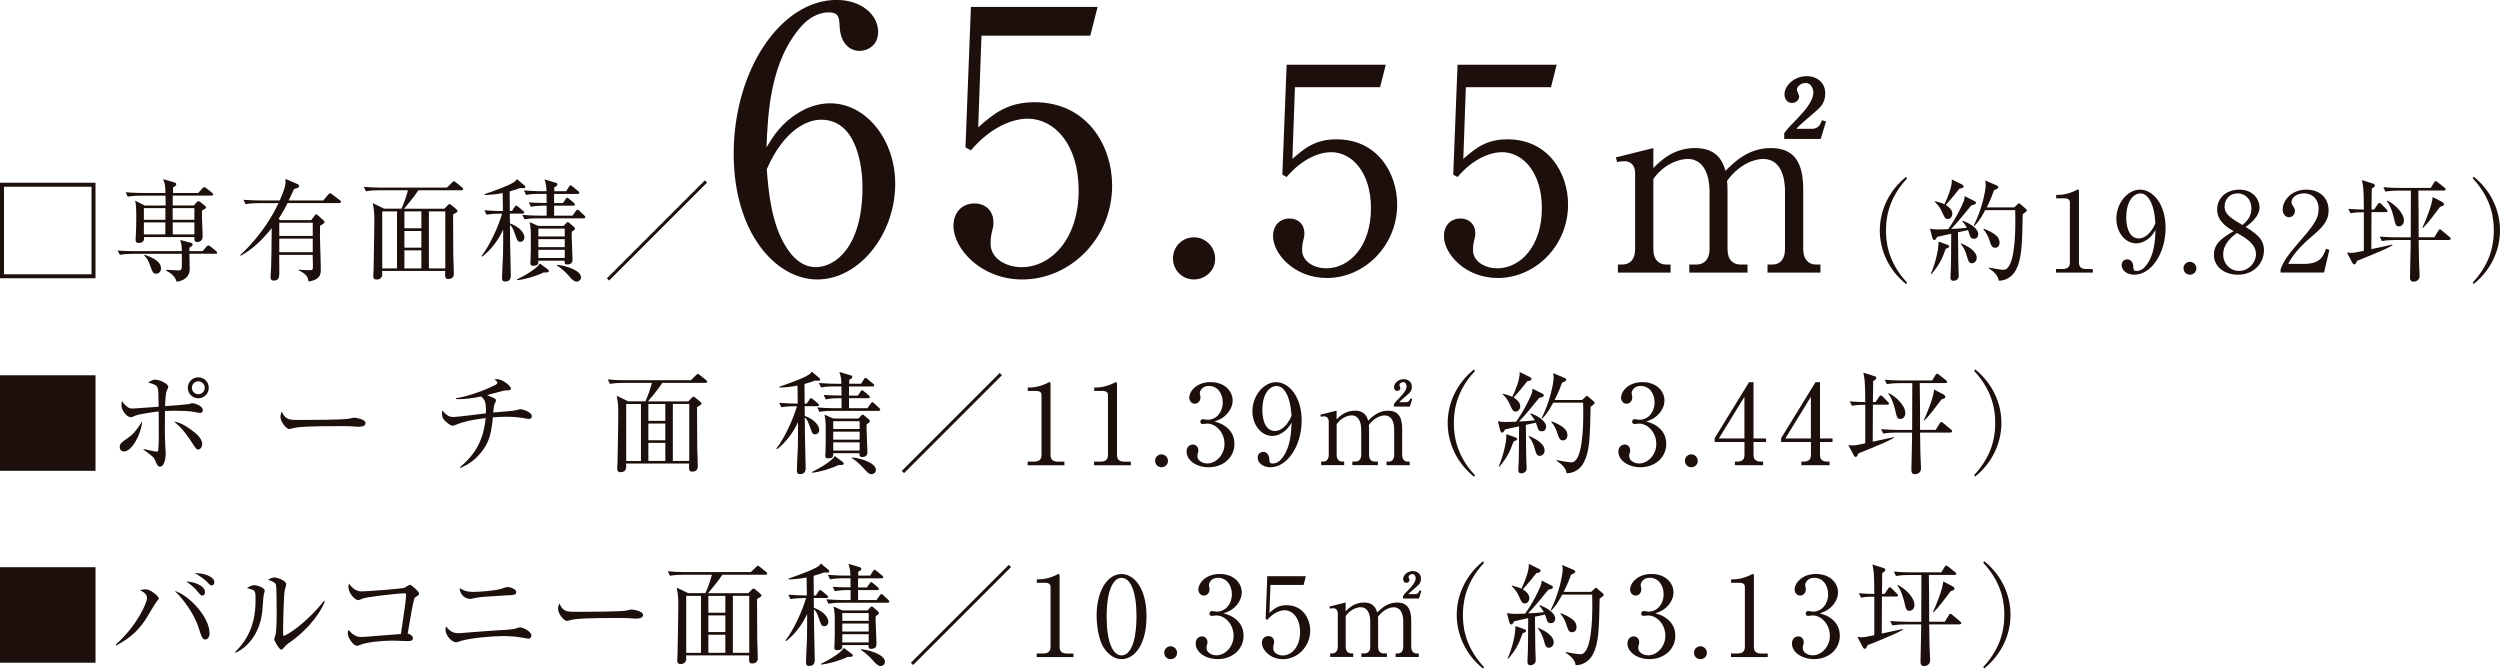 <?xml version="1.0" encoding="UTF-8"?>
<svg id="_レイヤー_2" data-name="レイヤー 2" xmlns="http://www.w3.org/2000/svg" width="394.96" height="105.62" viewBox="0 0 394.96 105.62">
  <defs>
    <style>
      .cls-1 {
        fill: #1c0f0c;
      }
    </style>
  </defs>
  <g id="_レイヤー_9" data-name="レイヤー 9">
    <g>
      <g>
        <path class="cls-1" d="M15.09,59.29v15.09H0v-15.09h15.09Z"/>
        <path class="cls-1" d="M19.6,71.32c-.1,0-.68,0-.68-.7,0-.54.23-.7,1.14-1.33.7-.49,1.31-.93,2.4-2.75-.16,2.15-1.66,4.78-2.85,4.78ZM31.71,65.24c-.26,0-1.44-.23-1.61-.25-.3-.04-1.37-.1-2.54-.1-.72,0-1.17.02-1.49.03-.04,1.61-.05,3.83.04,5.44,0,.14.07,1.28.07,1.29,0,.21-.05,2.07-.91,2.07-.33,0-.44-.23-.84-1.17-.12-.28-.42-.54-1.77-1.52l.02-.09c1.56.35,1.77.4,2.08.4.23,0,.25-.1.26-.44.07-1.17.09-1.66.05-5.9-.31.03-3.29.42-3.83.72-.35.19-.47.19-.56.19-.7,0-1.49-1.14-1.49-1.84,0-.23.03-.46.09-.72.26.42.61.82,1.05,1.07.12.07.28.12.74.12.04,0,3.47-.25,3.99-.28-.02-2.33-.04-2.59-.16-2.98-.18-.49-.75-.65-1.49-.84.26-.17.67-.46,1.12-.46.68,0,2.06.65,2.06,1.12,0,.09-.21.58-.26.68-.18.44-.23,1.84-.25,2.38.49-.02,3.47-.26,3.69-.31.1-.02.54-.16.61-.16.26,0,1.66.37,1.66,1.12,0,.1-.02.4-.35.4ZM31.34,71.02c-.31,0-.4-.14-1.24-1.44-1.24-1.87-2.06-2.54-2.59-2.96.91.1,1.79.6,2.92,1.45.4.3,1.51,1.12,1.51,2.08,0,.54-.35.86-.6.86ZM31.33,62.92c-.93,0-1.66-.73-1.66-1.65s.74-1.66,1.66-1.66,1.65.73,1.65,1.66-.74,1.65-1.65,1.65ZM31.33,60.24c-.56,0-1.02.46-1.02,1.02s.46,1.02,1.02,1.02,1.02-.46,1.02-1.02-.46-1.02-1.02-1.02Z"/>
        <path class="cls-1" d="M56.67,67.43c-.16,0-.58-.04-.61-.04-.63-.05-.81-.07-1.98-.07-5.34,0-6.91.1-7.7.31-.05.02-.61.16-.67.16-.45,0-1.4-1.12-1.4-1.93,0-.1.02-.44.21-.84.6,1.33,1.14,1.33,2.96,1.33,1.21,0,6.9-.02,7.7-.21.1-.02.61-.16.72-.16s1.85.19,1.85.88c0,.54-.88.56-1.08.56Z"/>
        <path class="cls-1" d="M83.62,66.19c-.14,0-.31-.04-.42-.05-1.07-.21-2.14-.3-3.19-.3-.58,0-1.28.04-2.14.09-.25,2.45-.52,3.99-2.01,5.72-.91,1.07-1.82,1.7-3.12,2.28l-.09-.09c2.08-1.8,3.69-3.82,4.08-7.79-2.89.35-3.89.74-4.62,1.02-.12.05-.46.19-.58.19-.42,0-1.07-.6-1.33-.89-.23-.26-.37-.46-.37-1.12,0-.16.02-.26.04-.42.63.75,1.08,1.05,1.75,1.05.54,0,4.29-.47,5.15-.58.04-1.94-.23-2.19-.75-2.66-1,.19-2.45.49-3.97.4v-.14c1.28-.16,3.9-.93,6.18-2.07.23-.12.35-.23.35-.39,0-.17-.23-.33-.46-.49.19-.05.28-.05.39-.05.89,0,2.21,1.09,2.21,1.47,0,.25-.19.3-.51.3-.33,0-.44,0-.72.07-.4.1-2.19.6-2.56.68.3.12,1.19.47,1.33.61.09.07.1.14.1.25s-.18.47-.23.56c-.1.23-.1.3-.21,1.33.49-.03,2.59-.21,3.03-.26.25-.04.46-.07.65-.12.39-.1.46-.14.58-.14.47,0,1.84.47,1.84,1.08,0,.18-.1.46-.4.46Z"/>
        <path class="cls-1" d="M101.96,63.41c.4-.84.86-2.21,1.03-2.92h-4.57c-.47,0-1.29.02-2.06.16l-.35-.7c.89.07,1.79.12,2.7.12h10.43l.77-.75c.14-.14.28-.26.33-.26.09,0,.16.05.33.19l.98.79c.07.05.17.16.17.26,0,.17-.17.19-.28.19h-6.81c-.49.81-1.8,2.4-2.26,2.92h6.37l.49-.51c.17-.18.23-.23.33-.23.09,0,.23.1.31.17l.81.68c.1.09.14.17.14.23,0,.16-.07.21-.7.56,0,1.98.02,4.48.03,6.46.02.82.09,2.12.09,2.92,0,.75-.63.82-.88.82-.52,0-.52-.28-.49-1.28h-9.96c0,.07.02.47.02.56,0,.63-.56.81-.86.81-.56,0-.56-.39-.56-.54,0-.07.05-.93.05-1.07.03-1.91.12-5.93.12-7.6,0-1.26-.04-1.8-.25-2.87l1.8.88h2.7ZM98.93,63.83v9h2.33v-9h-2.33ZM105.11,66.49v-2.66h-2.68v2.66h2.68ZM105.11,69.55v-2.64h-2.68v2.64h2.68ZM105.11,72.82v-2.85h-2.68v2.85h2.68ZM108.89,72.82v-9h-2.59v9h2.59Z"/>
        <path class="cls-1" d="M122.64,70.88c1.33-1.68,2.73-4.8,3.26-6.7h-.4c-.16,0-1.24,0-2.06.16l-.33-.7c1,.09,2.01.12,2.92.12,0-.84-.04-2.08-.04-2.84-1.03.21-1.93.28-2.85.31v-.14c.35-.12,3.82-1.28,4.73-1.96.23-.17.3-.3.37-.42l1.21,1.02c.07.05.12.14.12.25,0,.17-.17.17-.33.17,0,0-.21,0-.51-.02-.37.14-.77.3-1.63.53,0,.8.02,2.42.02,3.1h.33l.42-.63c.07-.1.16-.23.26-.23s.25.12.33.19l.75.63c.09.07.18.16.18.28,0,.17-.18.17-.26.17h-2.01c0,.33.02,1.12.02,1.54,1.71.61,2.29,1.66,2.29,2.21,0,.37-.26.7-.65.7-.42,0-.47-.17-.82-1.15-.23-.67-.4-1.17-.82-1.52.03,3.05.03,3.4.07,4.73.04,1.19.07,2.57.07,3.2,0,.31,0,1.02-.88,1.02-.46,0-.51-.26-.51-.6,0-.58.14-3.15.16-3.68.04-1.72.02-2.4.02-3.92-.77,1.66-1.87,3.15-3.31,4.27l-.1-.09ZM128.26,74.57c1.23-.59,3.2-1.75,3.62-2.52l1.26.93c.1.07.16.16.16.26,0,.25-.4.23-.84.23-1.12.58-3.17,1.14-4.17,1.21l-.03-.1ZM136.03,60.64l.44-.7c.09-.14.18-.25.26-.25s.23.12.33.21l.86.7c.09.07.18.16.18.28,0,.16-.14.18-.26.18h-3.71v1.44h1.4l.42-.63c.07-.1.14-.21.26-.21.09,0,.21.1.31.19l.72.61c.1.09.18.18.18.28,0,.16-.16.17-.26.17h-3.03v1.58h2.91l.51-.72c.09-.14.19-.23.28-.23.1,0,.21.1.31.21l.75.7c.09.09.17.17.17.28,0,.18-.14.18-.26.18h-7.28c-.3,0-1.23,0-2.06.16l-.35-.7c.89.07,1.8.12,2.7.12h1.14v-1.58h-.42c-.23,0-1.21,0-2.07.18l-.33-.7c.52.04,1.29.1,2.82.1,0-.68-.02-1.1-.02-1.44h-1.16c-.31,0-1.23,0-2.06.16l-.35-.7c1.28.1,2.4.12,2.7.12h.86c-.02-.79-.04-.98-.31-1.87l1.79.54c.09.02.25.07.25.26,0,.23-.4.42-.49.46v.61h1.91ZM135.63,66.12l.4-.44c.07-.07.18-.18.25-.18.09,0,.21.1.28.16l.68.58c.1.09.19.19.19.31,0,.17-.21.31-.51.46-.02.17-.02.3-.02.65,0,.6.14,3.2.14,3.73,0,.25-.04.81-.81.81-.46,0-.46-.23-.44-.6h-4.17c.04.4.05.81-.79.81-.3,0-.46-.09-.46-.4,0-.03.02-.17.04-.42.04-.65.04-2.54.04-3.31,0-1.54,0-1.7-.19-2.77l1.38.61h3.97ZM131.64,66.54v1.24h4.17v-1.24h-4.17ZM131.64,68.2v1.26h4.17v-1.26h-4.17ZM131.64,69.88v1.3h4.17v-1.3h-4.17ZM134.58,72.26c1.58.14,3.8.93,3.8,1.98,0,.42-.38.68-.7.68-.4,0-.8-.44-1.1-.77-.1-.14-1.07-1.24-2-1.77v-.12Z"/>
        <path class="cls-1" d="M142.82,74.75l-.35-.35,15.47-15.47.35.35-15.47,15.47Z"/>
        <path class="cls-1" d="M162.35,72.93h.96c.91,0,1.23-.35,1.23-1.07v-9.47c0-.54-.51-.63-.84-.63h-1.33v-.54h.31c1.35,0,2.64-.61,2.85-.74.12-.07.18-.1.25-.1.16,0,.19.1.19.25v11.24c0,.75.37,1.07,1.23,1.07h.96v.56h-5.81v-.56Z"/>
        <path class="cls-1" d="M172.85,72.93h.96c.91,0,1.23-.35,1.23-1.07v-9.47c0-.54-.51-.63-.84-.63h-1.33v-.54h.31c1.35,0,2.64-.61,2.85-.74.12-.07.18-.1.25-.1.16,0,.19.1.19.25v11.24c0,.75.37,1.07,1.23,1.07h.96v.56h-5.81v-.56Z"/>
        <path class="cls-1" d="M184.52,72.8c.02.58-.47,1.02-1.02,1.02-.58,0-1.01-.46-1.01-1.02s.44-1.02,1.01-1.02c.54,0,1.02.46,1.02,1.02Z"/>
        <path class="cls-1" d="M193.83,67.54c.81.68,1.19,1.56,1.19,2.59,0,2.15-1.77,3.69-4.08,3.69-1.89,0-3.48-1.07-3.48-2.47,0-.77.51-1.12,1-1.12.59,0,.86.51.86.88,0,.26-.05.42-.1.56-.04.1-.05.23-.05.4,0,.67.75,1.15,1.57,1.15,1.35,0,2.71-1.33,2.71-3.1s-1.33-3.2-2.73-3.2c-.1,0-.6.07-.7.07-.26,0-.39-.16-.39-.37,0-.23.18-.4.4-.4.1,0,.63.1.75.1,1.47,0,2.4-1.31,2.4-2.73s-.82-2.62-2.21-2.62c-.93,0-1.42.67-1.42,1.17,0,.09.04.18.05.26.04.12.05.3.05.42,0,.54-.4.96-.89.96-.58,0-.88-.51-.88-.96,0-.96,1.12-2.45,3.36-2.45s3.5,1.4,3.5,2.94c0,.61-.23,1.21-.65,1.79-.72.94-1.5,1.24-2.22,1.49.81.24,1.33.42,1.94.94Z"/>
        <path class="cls-1" d="M202.51,68.41c-.37.23-.91.46-1.52.46-1.73,0-3.13-1.75-3.13-3.89,0-2.42,1.73-4.6,3.75-4.6s4.03,2.28,4.03,6.04c0,4.04-2.27,7.4-4.95,7.4-1.17,0-2-.7-2-1.52,0-.63.49-.91.89-.91.35,0,.93.23.96,1.21.02.39.05.63.52.63s.95-.23,1.28-.61c1.56-1.72,1.65-4.31,1.71-5.86-.33.54-.7,1.14-1.54,1.66ZM203.09,61.92c-.3-.47-.75-.94-1.42-.94-.93,0-2.24.98-2.24,3.85,0,.81.19,3.26,2,3.26.67,0,1.79-.49,2.61-2.38-.07-.96-.21-2.64-.94-3.78Z"/>
        <path class="cls-1" d="M211.16,64.88v1.38c.47-.47,1.36-1.38,2.89-1.38,1.63,0,1.94,1.07,2.1,1.58.58-.58,1.56-1.58,3.13-1.58s2.24.93,2.24,2.87v4.13c0,.67.35,1.05.88,1.05h.31v.56h-3.66v-.56h.33c.61,0,.88-.47.88-1.05v-4.03c0-.49-.07-2.22-1.52-2.22-.49,0-1.59.28-2.49,1.52.02.14.04.28.04.59v4.13c0,.74.4,1.05.88,1.05h.51v.56h-4.03v-.56h.51c.49,0,.89-.33.89-1.05v-4.03c0-.37-.05-2.22-1.52-2.22-.42,0-1.54.23-2.36,1.38v4.87c0,.74.4,1.05.88,1.05h.31v.56h-3.64v-.56h.32c.52,0,.88-.37.88-1.05v-5.27c0-.54-.31-.82-.72-.82-.21,0-.38.02-.52.07l-.09-.33,2.59-.65ZM220.2,63.84c.26-.35.4-.49,1.02-1.12.37-.4,1-1.08,1-1.7,0-.23-.14-.65-.54-.65-.32,0-.6.25-.6.47,0,.07.16.38.16.46,0,.21-.19.46-.49.46-.35,0-.52-.3-.52-.6,0-.6.67-1.26,1.54-1.26.72,0,1.28.46,1.28,1.19,0,.65-.33.94-.54,1.14-.19.19-1.28,1.07-1.45,1.31h1.09c.45,0,.59-.35.68-.6l.28.09-.37,1.21h-2.52v-.4Z"/>
        <path class="cls-1" d="M232.86,75.31c-2.73-2.19-4.15-5.34-4.15-8.47s1.42-6.28,4.15-8.47l.16.25c-3.26,3.45-3.33,6.95-3.33,8.23s.07,4.78,3.33,8.23l-.16.25Z"/>
        <path class="cls-1" d="M243.67,62.18c.14.07.23.17.23.31,0,.16-.19.26-.73.37-.23.28-.72.86-1.47,1.79-.67.81-1.24,1.45-1.72,1.94.09,0,1.56-.07,2.49-.19-.07-.12-.28-.52-.72-1l.09-.1c1.37.52,2.42,1.31,2.42,2.12,0,.33-.19.72-.67.72-.42,0-.6-.21-.75-.81-.02-.05-.09-.3-.19-.56l-1.59.35c0,.75.05,4.34.05,4.67.02.35.07,1.93.07,2.24,0,.46-.4.75-.84.75-.37,0-.47-.23-.47-.52,0-.28.07-1.44.07-1.68.02-.56.04-2.28.05-5.23-1.1.25-1.98.44-2.21.49-.1.18-.28.51-.44.51-.18,0-.28-.21-.32-.31l-.38-1.49c.3.07.81.12,1.24.12.54,0,1.35-.02,1.63-.04,1.19-1.61,2.26-3.83,2.5-4.53.07-.18.1-.49.1-.7l1.56.79ZM236.76,73.7c.75-1.7,1.26-3.92,1.23-5.11l1.44.52c.12.05.25.16.25.25,0,.12-.1.21-.56.38-.56,1.63-1.07,2.61-2.26,4.01l-.09-.05ZM237.42,62.2c.49.12,1.07.28,1.5.49.49-.98,1.26-2.89,1.16-3.92l1.66.82c.14.07.21.17.21.26,0,.26-.26.31-.67.38-.82,1.05-.94,1.21-2.14,2.57.51.31,1.03.79,1.03,1.38,0,.4-.26.84-.72.84-.4,0-.51-.21-.89-1.07-.4-.91-.8-1.29-1.17-1.66l.02-.1ZM241.55,68.87c.72.31,2.47,1.1,2.47,2.29,0,.56-.4.86-.77.86-.47,0-.56-.35-.79-1.16-.25-.91-.58-1.42-.96-1.92l.05-.07ZM249.92,63.21l.53-.49c.09-.09.19-.19.24-.19.07,0,.19.1.25.16l.84.72c.09.07.16.17.16.26,0,.12-.33.37-.65.59-.1,4.85-.14,7.02-1.07,8.8-.65,1.24-1.75,1.7-2.71,1.71-.14-.82-.68-1.36-1.59-1.98l.02-.1c.81.16,1.87.35,2.33.35,1.77,0,1.86-5.78,1.86-7.58,0-.3-.02-1.54-.02-1.84h-4.73c-.86,1.63-1.45,2.22-1.72,2.5l-.1-.07c1.3-2.57,1.89-5.53,1.89-6.44,0-.18-.05-.51-.09-.67l1.89.8c.09.04.19.12.19.25,0,.18-.26.3-.68.49-.19.56-.51,1.44-1.16,2.71h4.32ZM245.14,66.56c1.66.68,2.49,1.24,2.49,2.19,0,.42-.21.82-.7.82-.46,0-.6-.19-.98-1.4-.14-.46-.47-1.05-.88-1.51l.07-.1Z"/>
        <path class="cls-1" d="M262.05,67.54c.81.68,1.19,1.56,1.19,2.59,0,2.15-1.77,3.69-4.08,3.69-1.89,0-3.48-1.07-3.48-2.47,0-.77.51-1.12,1-1.12.59,0,.86.51.86.88,0,.26-.05.42-.1.56-.04.1-.05.23-.05.4,0,.67.75,1.15,1.57,1.15,1.35,0,2.71-1.33,2.71-3.1s-1.33-3.2-2.73-3.2c-.1,0-.6.07-.7.07-.26,0-.39-.16-.39-.37,0-.23.18-.4.4-.4.1,0,.63.1.75.1,1.47,0,2.4-1.31,2.4-2.73s-.82-2.62-2.21-2.62c-.93,0-1.42.67-1.42,1.17,0,.09.04.18.05.26.04.12.05.3.05.42,0,.54-.4.96-.89.96-.58,0-.88-.51-.88-.96,0-.96,1.12-2.45,3.36-2.45s3.5,1.4,3.5,2.94c0,.61-.23,1.21-.65,1.79-.72.94-1.5,1.24-2.22,1.49.81.24,1.33.42,1.94.94Z"/>
        <path class="cls-1" d="M268.22,72.8c.02.58-.47,1.02-1.02,1.02-.58,0-1.01-.46-1.01-1.02s.44-1.02,1.01-1.02c.54,0,1.02.46,1.02,1.02Z"/>
        <path class="cls-1" d="M276.31,60.38h.72v8.89h1.98v.56h-1.98v2.03c0,.77.39,1.07,1.23,1.07h.28v.56h-4.45v-.56h.28c.82,0,1.23-.28,1.23-1.07v-2.03h-4.71v-.61l5.43-8.84ZM275.59,62.69l-4.04,6.58h4.04v-6.58Z"/>
        <path class="cls-1" d="M286.81,60.38h.72v8.89h1.98v.56h-1.98v2.03c0,.77.39,1.07,1.23,1.07h.28v.56h-4.45v-.56h.28c.82,0,1.23-.28,1.23-1.07v-2.03h-4.71v-.61l5.43-8.84ZM286.09,62.69l-4.04,6.58h4.04v-6.58Z"/>
        <path class="cls-1" d="M296.19,70.58c-1.37.54-2.01.81-2.59,1.05-.1.26-.21.56-.44.56-.09,0-.21-.09-.3-.26l-.86-1.63c.23.04.35.07.63.07.49,0,.91-.09,2.05-.33v-6.09c-.47,0-1.31,0-2.1.16l-.35-.7c.86.07,1.42.1,2.45.12,0-3.45-.14-3.97-.31-4.66l1.68.53c.23.07.37.14.37.31s-.04.21-.49.52c-.02.53-.04,2.82-.04,3.29h.42l.56-.84c.09-.12.17-.21.26-.21.1,0,.21.09.31.19l.81.82c.09.1.18.18.18.26,0,.16-.14.19-.26.19h-2.28c0,.21-.02,5.51-.03,5.85.52-.12,2.85-.61,3.33-.72v.12c-.95.56-2.54,1.21-2.99,1.38ZM308.12,68.34h-4.78c.02,2.17.04,2.42.05,3.22.02.35.1,2.07.1,2.45,0,.75-.7.91-.94.91-.58,0-.58-.46-.58-.68,0-.16.09-3.66.09-4.34,0-.23.02-1.31.02-1.56h-2.5c-.45,0-1.29.02-2.05.16l-.35-.7c.89.07,1.79.12,2.7.12h2.21c.02-3.75.02-3.96.02-7.39h-1.96c-.46,0-1.29.02-2.06.16l-.33-.7c.89.09,1.79.12,2.68.12h4.81l.52-.84c.09-.16.18-.23.25-.23.1,0,.18.05.33.17l1.08.86c.09.07.18.14.18.26,0,.18-.18.19-.26.19h-4.06c.05,2.05.04,5.34.05,7.39h2.47l.63-1.02c.05-.09.14-.23.25-.23s.19.07.33.19l1.21,1.02c.07.05.18.14.18.26,0,.17-.18.19-.26.19ZM300.23,66.19c-.49,0-.56-.26-.84-1.47-.05-.23-.44-1.79-1.08-2.52l.09-.09c1.05.51,2.61,1.89,2.61,3.15,0,.7-.49.93-.77.93ZM306.72,63.11c-.86,1.15-1.91,2.54-2.7,3.33l-.09-.04c.58-1.28,1.52-3.57,1.63-4.85l1.54.8c.12.07.23.23.23.35,0,.19-.05.21-.61.4Z"/>
        <path class="cls-1" d="M312.04,75.31l-.16-.25c3.26-3.45,3.33-6.95,3.33-8.23s-.07-4.78-3.33-8.23l.16-.25c2.73,2.19,4.15,5.34,4.15,8.47s-1.42,6.28-4.15,8.47Z"/>
        <path class="cls-1" d="M15.09,89.61v15.09H0v-15.09h15.09Z"/>
        <path class="cls-1" d="M24.73,95.07c-.3.37-1.31,2.15-1.54,2.5-1.05,1.66-2.31,3.1-4.85,4.41l-.04-.16c3.29-2.91,4.92-6.55,4.92-7.3,0-.44-.16-.84-1.1-1.26.19-.07.54-.16.89-.16.82,0,2.08,1.14,2.08,1.44,0,.09-.19.33-.37.52ZM32.46,101.03c-.51,0-.61-.39-1.07-1.82-.72-2.33-2.62-4.76-3.78-5.86,2.22.67,5.5,4.11,5.5,6.72,0,.47-.26.96-.65.96ZM31.99,94.09c-.25,0-.31-.09-.93-.81-.07-.09-.72-.86-1.65-1.4,1.1-.02,2.98.6,2.98,1.68,0,.35-.21.53-.4.53ZM33.44,92.49c-.21,0-.26-.05-.73-.56-.16-.17-.95-.88-1.94-1.37,1.12-.07,3.1.42,3.1,1.44,0,.33-.23.49-.42.49Z"/>
        <path class="cls-1" d="M41.63,94.17c-.03.4-.17,2.21-.21,2.57-.46,3.76-2.71,5.76-4.2,6.37l-.09-.1c3.24-3.05,3.24-6.83,3.24-8.3s-.02-1.45-1.35-1.8c.28-.19.67-.46,1.15-.46.46,0,1.65.39,1.65.88,0,.14-.18.72-.19.84ZM45.89,101.4c-.59.42-.65.49-1.1.98-.09.09-.25.26-.35.26-.33,0-1.12-1.44-1.12-1.66,0-.12.21-.65.23-.77.16-.73.16-3.01.16-3.48,0-.65-.02-3.89-.1-4.31-.07-.32-.42-.54-1.26-.82.23-.14.58-.37.98-.37.53,0,1.89.53,1.89,1.05,0,.16-.21.86-.24,1-.18.89-.26,5.79-.26,6.86,0,.07,0,.3.12.3.42,0,3.59-2.01,6.34-5.51l.14.1c-1.19,2.87-3.71,5.16-5.41,6.37Z"/>
        <path class="cls-1" d="M65.78,94.24c-.25.18-.31.26-.39.56-.28,1.14-.42,2.01-.98,5.29.33.07.82.33.82.72,0,.47-.46.47-.95.47-.33,0-1.79-.07-2.08-.07-2.22,0-4.13.28-4.88.52-.16.05-.79.3-.93.3-.54,0-1.45-1.26-1.45-1.94,0-.26.07-.42.12-.58.21.25.93,1.12,1.87,1.12.59,0,1.33-.07,6.41-.47.54-3.62.82-5.53.82-6.21,0-.16-.07-.21-.25-.21-1.29,0-6.11.61-6.51.79-.12.05-.68.28-.79.28-.58,0-1.56-1.15-1.56-2.03,0-.28.03-.44.09-.59.46.68,1.1,1.24,2,1.24.82,0,6.3-.4,6.77-.58.14-.07.74-.47.86-.47.19,0,1.44,1.05,1.44,1.4,0,.19-.09.24-.44.47Z"/>
        <path class="cls-1" d="M83.51,100.91s-.91-.16-1.37-.23c-.58-.1-1.59-.19-2.64-.19-1.61,0-5.16.3-6.55.73-.72.23-.79.25-.95.25-.45,0-1.61-.86-1.61-2.05,0-.19.04-.3.07-.46.63.77,1.09,1.08,2.07,1.08.1,0,4.85-.4,5.76-.44,1.07-.05,2.61-.12,3.15-.3.58-.17.63-.19.74-.19.37,0,1.77.61,1.77,1.29,0,.26-.16.49-.44.49ZM80.36,94.03c-.39.04-1.75.12-2.7.18-1.02.05-2.01.1-3.13.37-.12.04-.21.04-.31.04-.44,0-1.52-.39-1.61-1.72.31.21.93.61,2.15.61.58,0,3.1-.12,4.36-.47.16-.04.88-.31,1.03-.31.33,0,1.4.26,1.4.81,0,.42-.31.46-1.19.51Z"/>
        <path class="cls-1" d="M100.52,97.74c-.16,0-.58-.04-.61-.04-.63-.05-.81-.07-1.98-.07-5.34,0-6.91.1-7.7.31-.05.02-.61.16-.67.16-.45,0-1.4-1.12-1.4-1.93,0-.1.02-.44.21-.84.6,1.33,1.14,1.33,2.96,1.33,1.21,0,6.9-.02,7.7-.21.1-.02.61-.16.72-.16s1.85.19,1.85.88c0,.54-.88.56-1.08.56Z"/>
        <path class="cls-1" d="M111.44,93.72c.4-.84.86-2.21,1.03-2.92h-4.57c-.47,0-1.29.02-2.06.16l-.35-.7c.89.07,1.79.12,2.7.12h10.43l.77-.75c.14-.14.28-.26.33-.26.09,0,.16.05.33.19l.98.79c.07.05.17.16.17.26,0,.17-.17.19-.28.19h-6.81c-.49.81-1.8,2.4-2.26,2.92h6.37l.49-.51c.17-.18.23-.23.33-.23.09,0,.23.1.31.17l.81.68c.1.09.14.17.14.23,0,.16-.07.21-.7.56,0,1.98.02,4.48.03,6.46.02.82.09,2.12.09,2.92,0,.75-.63.82-.88.82-.52,0-.52-.28-.49-1.28h-9.96c0,.07.02.47.02.56,0,.63-.56.81-.86.81-.56,0-.56-.39-.56-.54,0-.07.05-.93.05-1.07.03-1.91.12-5.93.12-7.6,0-1.26-.04-1.8-.25-2.87l1.8.88h2.7ZM108.41,94.14v9h2.33v-9h-2.33ZM114.59,96.8v-2.66h-2.68v2.66h2.68ZM114.59,99.86v-2.64h-2.68v2.64h2.68ZM114.59,103.13v-2.85h-2.68v2.85h2.68ZM118.37,103.13v-9h-2.59v9h2.59Z"/>
        <path class="cls-1" d="M124.08,101.19c1.33-1.68,2.73-4.8,3.26-6.7h-.4c-.16,0-1.24,0-2.06.16l-.33-.7c1,.09,2.01.12,2.92.12,0-.84-.04-2.08-.04-2.84-1.03.21-1.93.28-2.85.31v-.14c.35-.12,3.82-1.28,4.73-1.96.23-.17.3-.3.37-.42l1.21,1.02c.07.05.12.14.12.25,0,.17-.17.17-.33.17,0,0-.21,0-.51-.02-.37.14-.77.3-1.63.53,0,.8.02,2.42.02,3.1h.33l.42-.63c.07-.1.16-.23.26-.23s.25.12.33.19l.75.63c.09.07.18.16.18.28,0,.17-.18.17-.26.17h-2.01c0,.33.02,1.12.02,1.54,1.71.61,2.29,1.66,2.29,2.21,0,.37-.26.7-.65.7-.42,0-.47-.17-.82-1.15-.23-.67-.4-1.17-.82-1.52.03,3.05.03,3.4.07,4.73.04,1.19.07,2.57.07,3.2,0,.31,0,1.02-.88,1.02-.46,0-.51-.26-.51-.6,0-.58.14-3.15.16-3.68.04-1.72.02-2.4.02-3.92-.77,1.66-1.87,3.15-3.31,4.27l-.1-.09ZM129.69,104.88c1.23-.59,3.2-1.75,3.62-2.52l1.26.93c.1.07.16.16.16.26,0,.25-.4.23-.84.23-1.12.58-3.17,1.14-4.17,1.21l-.03-.1ZM137.46,90.95l.44-.7c.09-.14.18-.25.26-.25s.23.12.33.21l.86.7c.09.07.18.16.18.28,0,.16-.14.18-.26.18h-3.71v1.44h1.4l.42-.63c.07-.1.14-.21.26-.21.09,0,.21.1.31.19l.72.61c.1.09.18.18.18.28,0,.16-.16.17-.26.17h-3.03v1.58h2.91l.51-.72c.09-.14.19-.23.28-.23.1,0,.21.1.31.21l.75.7c.09.09.17.17.17.28,0,.18-.14.18-.26.18h-7.28c-.3,0-1.23,0-2.06.16l-.35-.7c.89.07,1.8.12,2.7.12h1.14v-1.58h-.42c-.23,0-1.21,0-2.07.18l-.33-.7c.52.04,1.29.1,2.82.1,0-.68-.02-1.1-.02-1.44h-1.16c-.31,0-1.23,0-2.06.16l-.35-.7c1.28.1,2.4.12,2.7.12h.86c-.02-.79-.04-.98-.31-1.87l1.79.54c.09.02.25.07.25.26,0,.23-.4.42-.49.46v.61h1.91ZM137.06,96.43l.4-.44c.07-.07.18-.18.25-.18.09,0,.21.1.28.16l.68.58c.1.09.19.19.19.31,0,.17-.21.31-.51.46-.02.17-.02.3-.02.65,0,.6.14,3.2.14,3.73,0,.25-.04.81-.81.81-.46,0-.46-.23-.44-.6h-4.17c.04.4.05.81-.79.81-.3,0-.46-.09-.46-.4,0-.03.02-.17.04-.42.04-.65.04-2.54.04-3.31,0-1.54,0-1.7-.19-2.77l1.38.61h3.97ZM133.07,96.85v1.24h4.17v-1.24h-4.17ZM133.07,98.51v1.26h4.17v-1.26h-4.17ZM133.07,100.19v1.3h4.17v-1.3h-4.17ZM136.01,102.57c1.58.14,3.8.93,3.8,1.98,0,.42-.38.68-.7.68-.4,0-.8-.44-1.1-.77-.1-.14-1.07-1.24-2-1.77v-.12Z"/>
        <path class="cls-1" d="M144.25,105.06l-.35-.35,15.47-15.47.35.35-15.47,15.47Z"/>
        <path class="cls-1" d="M163.78,103.24h.96c.91,0,1.23-.35,1.23-1.07v-9.47c0-.54-.51-.63-.84-.63h-1.33v-.54h.31c1.35,0,2.64-.61,2.85-.74.12-.07.18-.1.25-.1.16,0,.19.1.19.25v11.24c0,.75.37,1.07,1.23,1.07h.96v.56h-5.81v-.56Z"/>
        <path class="cls-1" d="M177.19,104.13c-1.21,0-2.22-.84-2.87-1.89-.74-1.21-1.07-3.36-1.07-4.99,0-3.73,1.59-6.56,3.94-6.56,1.8,0,3.94,1.94,3.94,6.72,0,4.29-1.8,6.72-3.94,6.72ZM175.23,93.61c-.24.88-.4,2.35-.4,3.8,0,3.9.93,6.13,2.36,6.13,1.21,0,1.75-1.61,1.94-2.27.24-.89.42-2.38.42-3.85,0-3.99-.96-6.13-2.36-6.13-1.24,0-1.79,1.71-1.96,2.33Z"/>
        <path class="cls-1" d="M185.96,103.12c.02.58-.47,1.02-1.02,1.02-.58,0-1.01-.46-1.01-1.02s.44-1.02,1.01-1.02c.54,0,1.02.46,1.02,1.02Z"/>
        <path class="cls-1" d="M195.27,97.85c.81.68,1.19,1.56,1.19,2.59,0,2.15-1.77,3.69-4.08,3.69-1.89,0-3.48-1.07-3.48-2.47,0-.77.51-1.12,1-1.12.59,0,.86.51.86.88,0,.26-.05.42-.1.56-.04.1-.05.23-.05.4,0,.67.75,1.15,1.57,1.15,1.35,0,2.71-1.33,2.71-3.1s-1.33-3.2-2.73-3.2c-.1,0-.6.07-.7.07-.26,0-.39-.16-.39-.37,0-.23.18-.4.4-.4.1,0,.63.1.75.1,1.47,0,2.4-1.31,2.4-2.73s-.82-2.62-2.21-2.62c-.93,0-1.42.67-1.42,1.17,0,.09.04.18.05.26.04.12.05.3.05.42,0,.54-.4.96-.89.96-.58,0-.88-.51-.88-.96,0-.96,1.12-2.45,3.36-2.45s3.5,1.4,3.5,2.94c0,.61-.23,1.21-.65,1.79-.72.94-1.5,1.24-2.22,1.49.81.24,1.33.42,1.94.94Z"/>
        <path class="cls-1" d="M200.71,92.41l-.16,4.41c.75-.67,1.42-1.21,2.71-1.21,2.52,0,3.73,2.08,3.73,4.01,0,2.54-2.01,4.52-4.32,4.52-2,0-3.31-1.49-3.31-2.57,0-.67.42-1.08,1.02-1.08.52,0,.91.35.91.91,0,.17-.02.24-.09.52-.04.14-.05.38-.05.49,0,.75.79,1.14,1.49,1.14,1.42,0,2.75-1.35,2.75-3.69,0-2.22-1.17-3.45-2.45-3.45-.7,0-1.77.39-2.73,1.52l-.26-.14.26-6.76h6.09l-.35,1.38h-5.23Z"/>
        <path class="cls-1" d="M212.59,95.19v1.38c.47-.47,1.36-1.38,2.89-1.38,1.63,0,1.94,1.07,2.1,1.58.58-.58,1.56-1.58,3.13-1.58s2.24.93,2.24,2.87v4.13c0,.67.35,1.05.88,1.05h.31v.56h-3.66v-.56h.33c.61,0,.88-.47.88-1.05v-4.03c0-.49-.07-2.22-1.52-2.22-.49,0-1.59.28-2.49,1.52.02.14.04.28.04.59v4.13c0,.74.4,1.05.88,1.05h.51v.56h-4.03v-.56h.51c.49,0,.89-.33.89-1.05v-4.03c0-.37-.05-2.22-1.52-2.22-.42,0-1.54.23-2.36,1.38v4.87c0,.74.4,1.05.88,1.05h.31v.56h-3.64v-.56h.32c.52,0,.88-.37.88-1.05v-5.27c0-.54-.31-.82-.72-.82-.21,0-.38.02-.52.07l-.09-.33,2.59-.65ZM221.64,94.16c.26-.35.4-.49,1.02-1.12.37-.4,1-1.08,1-1.7,0-.23-.14-.65-.54-.65-.32,0-.6.25-.6.47,0,.07.16.38.16.46,0,.21-.19.46-.49.46-.35,0-.52-.3-.52-.6,0-.6.67-1.26,1.54-1.26.72,0,1.28.46,1.28,1.19,0,.65-.33.94-.54,1.14-.19.19-1.28,1.07-1.45,1.31h1.09c.45,0,.59-.35.68-.6l.28.09-.37,1.21h-2.52v-.4Z"/>
        <path class="cls-1" d="M234.29,105.62c-2.73-2.19-4.15-5.34-4.15-8.47s1.42-6.28,4.15-8.47l.16.25c-3.26,3.45-3.33,6.95-3.33,8.23s.07,4.78,3.33,8.23l-.16.25Z"/>
        <path class="cls-1" d="M245.11,92.49c.14.07.23.17.23.31,0,.16-.19.26-.73.37-.23.28-.72.86-1.47,1.79-.67.81-1.24,1.45-1.72,1.94.09,0,1.56-.07,2.49-.19-.07-.12-.28-.52-.72-1l.09-.1c1.37.52,2.42,1.31,2.42,2.12,0,.33-.19.72-.67.72-.42,0-.6-.21-.75-.81-.02-.05-.09-.3-.19-.56l-1.59.35c0,.75.05,4.34.05,4.67.02.35.07,1.93.07,2.24,0,.46-.4.75-.84.75-.37,0-.47-.23-.47-.52,0-.28.07-1.44.07-1.68.02-.56.04-2.28.05-5.23-1.1.25-1.98.44-2.21.49-.1.18-.28.51-.44.51-.18,0-.28-.21-.32-.31l-.38-1.49c.3.07.81.12,1.24.12.54,0,1.35-.02,1.63-.04,1.19-1.61,2.26-3.83,2.5-4.53.07-.18.1-.49.1-.7l1.56.79ZM238.19,104.01c.75-1.7,1.26-3.92,1.23-5.11l1.44.52c.12.05.25.16.25.25,0,.12-.1.21-.56.38-.56,1.63-1.07,2.61-2.26,4.01l-.09-.05ZM238.86,92.51c.49.12,1.07.28,1.5.49.49-.98,1.26-2.89,1.16-3.92l1.66.82c.14.07.21.17.21.26,0,.26-.26.31-.67.38-.82,1.05-.94,1.21-2.14,2.57.51.31,1.03.79,1.03,1.38,0,.4-.26.84-.72.84-.4,0-.51-.21-.89-1.07-.4-.91-.8-1.29-1.17-1.66l.02-.1ZM242.99,99.18c.72.31,2.47,1.1,2.47,2.29,0,.56-.4.86-.77.86-.47,0-.56-.35-.79-1.16-.25-.91-.58-1.42-.96-1.92l.05-.07ZM251.35,93.53l.53-.49c.09-.09.19-.19.24-.19.07,0,.19.1.25.16l.84.72c.09.07.16.17.16.26,0,.12-.33.37-.65.59-.1,4.85-.14,7.02-1.07,8.8-.65,1.24-1.75,1.7-2.71,1.71-.14-.82-.68-1.36-1.59-1.98l.02-.1c.81.16,1.87.35,2.33.35,1.77,0,1.86-5.78,1.86-7.58,0-.3-.02-1.54-.02-1.84h-4.73c-.86,1.63-1.45,2.22-1.72,2.5l-.1-.07c1.3-2.57,1.89-5.53,1.89-6.44,0-.18-.05-.51-.09-.67l1.89.8c.09.04.19.12.19.25,0,.18-.26.3-.68.49-.19.56-.51,1.44-1.16,2.71h4.32ZM246.58,96.87c1.66.68,2.49,1.24,2.49,2.19,0,.42-.21.82-.7.82-.46,0-.6-.19-.98-1.4-.14-.46-.47-1.05-.88-1.51l.07-.1Z"/>
        <path class="cls-1" d="M263.48,97.85c.81.68,1.19,1.56,1.19,2.59,0,2.15-1.77,3.69-4.08,3.69-1.89,0-3.48-1.07-3.48-2.47,0-.77.51-1.12,1-1.12.59,0,.86.51.86.88,0,.26-.05.42-.1.56-.04.1-.05.23-.05.4,0,.67.75,1.15,1.57,1.15,1.35,0,2.71-1.33,2.71-3.1s-1.33-3.2-2.73-3.2c-.1,0-.6.07-.7.07-.26,0-.39-.16-.39-.37,0-.23.18-.4.4-.4.1,0,.63.1.75.1,1.47,0,2.4-1.31,2.4-2.73s-.82-2.62-2.21-2.62c-.93,0-1.42.67-1.42,1.17,0,.09.04.18.05.26.04.12.05.3.05.42,0,.54-.4.96-.89.96-.58,0-.88-.51-.88-.96,0-.96,1.12-2.45,3.36-2.45s3.5,1.4,3.5,2.94c0,.61-.23,1.21-.65,1.79-.72.94-1.5,1.24-2.22,1.49.81.24,1.33.42,1.94.94Z"/>
        <path class="cls-1" d="M269.66,103.12c.02.58-.47,1.02-1.02,1.02-.58,0-1.01-.46-1.01-1.02s.44-1.02,1.01-1.02c.54,0,1.02.46,1.02,1.02Z"/>
        <path class="cls-1" d="M273.47,103.24h.96c.91,0,1.23-.35,1.23-1.07v-9.47c0-.54-.51-.63-.84-.63h-1.33v-.54h.31c1.35,0,2.64-.61,2.85-.74.12-.07.18-.1.25-.1.16,0,.19.1.19.25v11.24c0,.75.37,1.07,1.23,1.07h.96v.56h-5.81v-.56Z"/>
        <path class="cls-1" d="M289.47,97.85c.81.68,1.19,1.56,1.19,2.59,0,2.15-1.77,3.69-4.08,3.69-1.89,0-3.48-1.07-3.48-2.47,0-.77.51-1.12,1-1.12.59,0,.86.51.86.88,0,.26-.05.42-.1.56-.04.1-.05.23-.05.4,0,.67.75,1.15,1.57,1.15,1.35,0,2.71-1.33,2.71-3.1s-1.33-3.2-2.73-3.2c-.1,0-.6.07-.7.07-.26,0-.39-.16-.39-.37,0-.23.18-.4.4-.4.1,0,.63.1.75.1,1.47,0,2.4-1.31,2.4-2.73s-.82-2.62-2.21-2.62c-.93,0-1.42.67-1.42,1.17,0,.09.04.18.05.26.04.12.05.3.05.42,0,.54-.4.96-.89.96-.58,0-.88-.51-.88-.96,0-.96,1.12-2.45,3.36-2.45s3.5,1.4,3.5,2.94c0,.61-.23,1.21-.65,1.79-.72.94-1.5,1.24-2.22,1.49.81.24,1.33.42,1.94.94Z"/>
        <path class="cls-1" d="M297.62,100.89c-1.37.54-2.01.81-2.59,1.05-.1.26-.21.56-.44.56-.09,0-.21-.09-.3-.26l-.86-1.63c.23.04.35.07.63.07.49,0,.91-.09,2.05-.33v-6.09c-.47,0-1.31,0-2.1.16l-.35-.7c.86.07,1.42.1,2.45.12,0-3.45-.14-3.97-.31-4.66l1.68.53c.23.07.37.14.37.31s-.04.21-.49.52c-.02.53-.04,2.82-.04,3.29h.42l.56-.84c.09-.12.17-.21.26-.21.1,0,.21.09.31.19l.81.82c.09.1.18.18.18.26,0,.16-.14.19-.26.19h-2.28c0,.21-.02,5.51-.03,5.85.52-.12,2.85-.61,3.33-.72v.12c-.95.56-2.54,1.21-2.99,1.38ZM309.56,98.65h-4.78c.02,2.17.04,2.42.05,3.22.02.35.1,2.07.1,2.45,0,.75-.7.91-.94.91-.58,0-.58-.46-.58-.68,0-.16.09-3.66.09-4.34,0-.23.02-1.31.02-1.56h-2.5c-.45,0-1.29.02-2.05.16l-.35-.7c.89.07,1.79.12,2.7.12h2.21c.02-3.75.02-3.96.02-7.39h-1.96c-.46,0-1.29.02-2.06.16l-.33-.7c.89.09,1.79.12,2.68.12h4.81l.52-.84c.09-.16.18-.23.25-.23.1,0,.18.05.33.17l1.08.86c.09.07.18.14.18.26,0,.18-.18.19-.26.19h-4.06c.05,2.05.04,5.34.05,7.39h2.47l.63-1.02c.05-.09.14-.23.25-.23s.19.07.33.19l1.21,1.02c.07.05.18.14.18.26,0,.17-.18.19-.26.19ZM301.67,96.5c-.49,0-.56-.26-.84-1.47-.05-.23-.44-1.79-1.08-2.52l.09-.09c1.05.51,2.61,1.89,2.61,3.15,0,.7-.49.93-.77.93ZM308.16,93.42c-.86,1.15-1.91,2.54-2.7,3.33l-.09-.04c.58-1.28,1.52-3.57,1.63-4.85l1.54.8c.12.07.23.23.23.35,0,.19-.05.21-.61.4Z"/>
        <path class="cls-1" d="M313.48,105.62l-.16-.25c3.26-3.45,3.33-6.95,3.33-8.23s-.07-4.78-3.33-8.23l.16-.25c2.73,2.19,4.15,5.34,4.15,8.47s-1.42,6.28-4.15,8.47Z"/>
      </g>
      <g>
        <path class="cls-1" d="M15.09,28.87v15.09H0v-15.09h15.09ZM.63,29.5v13.83h13.83v-13.83H.63Z"/>
        <path class="cls-1" d="M34.04,40.09h-4.11c0,.35.04,2.03.04,2.42,0,1.33-1.02,1.84-2.07,2-.21-.82-.88-1.37-1.63-1.75v-.14c1.21.07,1.7.1,1.89.1.51,0,.52-.23.56-.52.02-.16,0-1.87,0-2.1h-7.72c-.18,0-1.26,0-2.07.16l-.35-.68c1.16.09,2.36.1,2.7.1h7.44c-.02-.91-.02-1.02-.25-1.77l1.66.44c.21.05.31.16.31.28,0,.17-.23.35-.51.49-.02.25-.02.35-.02.56h2.1l.58-.68c.14-.16.23-.23.31-.23s.21.05.4.21l.82.67c.1.09.18.17.18.28,0,.12-.1.18-.28.18ZM33.36,30.9h-6.07v1.56h3.33l.42-.47c.14-.16.21-.21.3-.21.1,0,.21.07.37.19l.67.54c.1.09.16.16.16.25,0,.14-.12.26-.63.49-.05,1.14.1,2.98.1,4.11,0,.75-.63.88-.82.88-.54,0-.49-.44-.47-.79h-7.96c.02.25.07.93-.82.93-.52,0-.52-.33-.52-.54,0-.09.04-.53.04-.61.05-.72.07-2.31.07-3.05,0-1.23-.03-1.77-.17-2.48l1.5.77h3.31c0-.37,0-.75-.02-1.56h-3.9c-.39,0-1.24,0-2.07.16l-.33-.7c1.17.1,2.38.12,2.68.12h3.61c-.05-1.17-.05-1.44-.38-2.19l1.58.46c.31.09.51.17.51.33,0,.17-.17.37-.51.52v.88h3.97l.65-.72c.14-.14.21-.21.3-.21s.17.05.33.17l.91.72c.11.09.18.19.18.28,0,.14-.16.18-.26.18ZM26.13,32.88h-3.4v1.84h3.4v-1.84ZM22.73,35.14v1.89h3.38l.02-1.89h-3.4ZM24.71,43.24c-.52,0-.58-.14-1.05-1.44-.25-.67-.44-1.03-.88-1.44l.07-.12c1.03.39,2.59.95,2.59,2.19,0,.33-.23.8-.74.8ZM30.71,32.88h-3.43v1.84h3.43v-1.84ZM30.71,35.14h-3.43l.02,1.89h3.41v-1.89Z"/>
        <path class="cls-1" d="M49.18,34.77l.54-.73c.05-.07.12-.18.21-.18.1,0,.16.04.33.19l.86.77c.05.05.16.14.16.24,0,.21-.37.42-.72.6-.07,1.93.12,5.01.12,6.93,0,.65,0,1.58-1.92,1.89-.12-.63-.23-1.12-1.58-1.79l.02-.1c.56.09,1.12.09,1.7.09.42,0,.54-.05.54-.54,0-.3-.04-1.61-.04-1.87h-5.29c.02.89.02,1.77.02,2.66,0,.77,0,1.4-.88,1.4-.3,0-.51-.14-.51-.49,0-.19.09-1.56.1-1.85.04-1.38.05-2.28.09-5.95-1.38,1.73-2.98,3.31-4.92,4.38l-.05-.12c.54-.51,3.89-3.59,6.04-8.21h-3.13c-.44,0-1.28.02-2.07.16l-.33-.68c1.19.09,2.43.1,2.68.1h3.05c.95-2.19.93-2.61.91-3.4l1.94.84c.1.05.21.17.21.3,0,.21-.28.31-.81.46-.17.39-.31.7-.84,1.8h5.46l.79-.93c.12-.14.17-.21.28-.21.09,0,.18.07.32.17l1.23.93c.09.07.17.16.17.28,0,.16-.14.17-.26.17h-8.17c-.46.89-.77,1.51-1.42,2.49l.28.21h4.88ZM44.12,35.19v2.08h5.29v-2.08h-5.29ZM44.12,37.69v2.15h5.29v-2.15h-5.29Z"/>
        <path class="cls-1" d="M63.42,32.98c.4-.84.86-2.21,1.03-2.92h-4.57c-.47,0-1.29.02-2.06.16l-.35-.7c.89.07,1.79.12,2.7.12h10.43l.77-.75c.14-.14.28-.26.33-.26.09,0,.16.05.33.19l.98.79c.07.05.17.16.17.26,0,.17-.17.19-.28.19h-6.81c-.49.81-1.8,2.4-2.26,2.92h6.37l.49-.51c.17-.18.23-.23.33-.23.09,0,.23.1.31.17l.81.68c.1.09.14.17.14.23,0,.16-.07.21-.7.56,0,1.98.02,4.48.03,6.46.02.82.09,2.12.09,2.92,0,.75-.63.82-.88.82-.52,0-.52-.28-.49-1.28h-9.96c0,.07.02.47.02.56,0,.63-.56.81-.86.81-.56,0-.56-.39-.56-.54,0-.07.05-.93.05-1.07.03-1.91.12-5.93.12-7.6,0-1.26-.04-1.8-.25-2.87l1.8.88h2.7ZM60.39,33.4v9h2.33v-9h-2.33ZM66.57,36.06v-2.66h-2.68v2.66h2.68ZM66.57,39.13v-2.64h-2.68v2.64h2.68ZM66.57,42.4v-2.85h-2.68v2.85h2.68ZM70.35,42.4v-9h-2.59v9h2.59Z"/>
        <path class="cls-1" d="M76.06,40.46c1.33-1.68,2.73-4.8,3.26-6.7h-.4c-.16,0-1.24,0-2.06.16l-.33-.7c1,.09,2.01.12,2.92.12,0-.84-.04-2.08-.04-2.84-1.03.21-1.93.28-2.85.31v-.14c.35-.12,3.82-1.28,4.73-1.96.23-.17.3-.3.37-.42l1.21,1.02c.07.05.12.14.12.25,0,.17-.17.17-.33.17,0,0-.21,0-.51-.02-.37.14-.77.3-1.63.53,0,.8.02,2.42.02,3.1h.33l.42-.63c.07-.1.16-.23.26-.23s.25.12.33.19l.75.63c.09.07.18.16.18.28,0,.17-.18.17-.26.17h-2.01c0,.33.02,1.12.02,1.54,1.71.61,2.29,1.66,2.29,2.21,0,.37-.26.7-.65.7-.42,0-.47-.17-.82-1.15-.23-.67-.4-1.17-.82-1.52.03,3.05.03,3.4.07,4.73.04,1.19.07,2.57.07,3.2,0,.31,0,1.02-.88,1.02-.46,0-.51-.26-.51-.6,0-.58.14-3.15.16-3.68.04-1.72.02-2.4.02-3.92-.77,1.66-1.87,3.15-3.31,4.27l-.1-.09ZM81.67,44.15c1.23-.59,3.2-1.75,3.62-2.52l1.26.93c.1.07.16.16.16.26,0,.25-.4.23-.84.23-1.12.58-3.17,1.14-4.17,1.21l-.03-.1ZM89.44,30.22l.44-.7c.09-.14.18-.25.26-.25s.23.12.33.21l.86.7c.09.07.18.16.18.28,0,.16-.14.18-.26.18h-3.71v1.44h1.4l.42-.63c.07-.1.14-.21.26-.21.09,0,.21.1.31.19l.72.61c.1.09.18.18.18.28,0,.16-.16.17-.26.17h-3.03v1.58h2.91l.51-.72c.09-.14.19-.23.28-.23.1,0,.21.1.31.21l.75.7c.09.09.17.17.17.28,0,.18-.14.18-.26.18h-7.28c-.3,0-1.23,0-2.06.16l-.35-.7c.89.07,1.8.12,2.7.12h1.14v-1.58h-.42c-.23,0-1.21,0-2.07.18l-.33-.7c.52.04,1.29.1,2.82.1,0-.68-.02-1.1-.02-1.44h-1.16c-.31,0-1.23,0-2.06.16l-.35-.7c1.28.1,2.4.12,2.7.12h.86c-.02-.79-.04-.98-.31-1.87l1.79.54c.09.02.25.07.25.26,0,.23-.4.42-.49.46v.61h1.91ZM89.04,35.7l.4-.44c.07-.07.18-.18.25-.18.09,0,.21.1.28.16l.68.58c.1.09.19.19.19.31,0,.17-.21.31-.51.46-.02.17-.02.3-.02.65,0,.6.14,3.2.14,3.73,0,.25-.04.81-.81.81-.46,0-.46-.23-.44-.6h-4.17c.04.4.05.81-.79.81-.3,0-.46-.09-.46-.4,0-.03.02-.17.04-.42.04-.65.04-2.54.04-3.31,0-1.54,0-1.7-.19-2.77l1.38.61h3.97ZM85.05,36.12v1.24h4.17v-1.24h-4.17ZM85.05,37.78v1.26h4.17v-1.26h-4.17ZM85.05,39.46v1.3h4.17v-1.3h-4.17ZM87.99,41.84c1.58.14,3.8.93,3.8,1.98,0,.42-.38.68-.7.68-.4,0-.8-.44-1.1-.77-.1-.14-1.07-1.24-2-1.77v-.12Z"/>
        <path class="cls-1" d="M96.23,44.32l-.35-.35,15.47-15.47.35.35-15.47,15.47Z"/>
        <path class="cls-1" d="M126.14,17.82c1.21-.75,2.99-1.5,5-1.5,5.69,0,10.29,5.75,10.29,12.71,0,7.99-5.69,15.12-12.3,15.12s-13.22-7.42-13.22-19.84c0-13.28,7.47-24.32,16.27-24.32,3.85,0,6.55,2.3,6.55,5.06,0,2.07-1.61,2.99-2.93,2.99-1.15,0-3.05-.75-3.16-4.02-.06-1.27-.17-2.07-1.72-2.07s-3.1.86-4.2,2.07c-5.12,5.63-5.4,14.09-5.63,19.26,1.09-1.78,2.3-3.79,5.06-5.46ZM124.24,39.1c.98,1.55,2.47,3.1,4.66,3.1,3.05,0,7.36-3.16,7.36-12.65,0-2.59-.63-10.64-6.55-10.64-2.19,0-5.86,1.61-8.57,7.82.23,3.16.69,8.68,3.1,12.36Z"/>
        <path class="cls-1" d="M155.06,5.63l-.52,14.49c2.47-2.19,4.66-3.97,8.91-3.97,8.28,0,12.25,6.84,12.25,13.17,0,8.34-6.61,14.83-14.2,14.83-6.55,0-10.87-4.89-10.87-8.45,0-2.18,1.38-3.56,3.33-3.56,1.72,0,2.99,1.15,2.99,2.99,0,.58-.06.81-.29,1.73-.12.46-.17,1.27-.17,1.61,0,2.47,2.59,3.74,4.89,3.74,4.66,0,9.03-4.43,9.03-12.13,0-7.3-3.85-11.33-8.05-11.33-2.3,0-5.81,1.26-8.97,5l-.86-.46.86-22.19h20.01l-1.15,4.54h-17.19Z"/>
        <path class="cls-1" d="M191.97,40.82c.06,1.9-1.55,3.33-3.33,3.33-1.9,0-3.33-1.49-3.33-3.33s1.44-3.33,3.33-3.33c1.78,0,3.33,1.5,3.33,3.33Z"/>
        <path class="cls-1" d="M204.58,13.77l-.4,11.34c1.93-1.71,3.64-3.1,6.97-3.1,6.48,0,9.58,5.35,9.58,10.3,0,6.52-5.17,11.61-11.11,11.61-5.13,0-8.5-3.82-8.5-6.61,0-1.71,1.08-2.79,2.61-2.79,1.35,0,2.34.9,2.34,2.34,0,.45-.04.63-.23,1.35-.09.36-.13.99-.13,1.26,0,1.93,2.02,2.92,3.82,2.92,3.65,0,7.06-3.46,7.06-9.49,0-5.71-3.02-8.86-6.3-8.86-1.8,0-4.54.99-7.02,3.92l-.68-.36.68-17.37h15.66l-.9,3.55h-13.45Z"/>
        <path class="cls-1" d="M231.58,13.77l-.4,11.34c1.93-1.71,3.64-3.1,6.97-3.1,6.48,0,9.58,5.35,9.58,10.3,0,6.52-5.17,11.61-11.11,11.61-5.13,0-8.5-3.82-8.5-6.61,0-1.71,1.08-2.79,2.61-2.79,1.35,0,2.34.9,2.34,2.34,0,.45-.04.63-.23,1.35-.09.36-.13.99-.13,1.26,0,1.93,2.02,2.92,3.82,2.92,3.65,0,7.06-3.46,7.06-9.49,0-5.71-3.02-8.86-6.3-8.86-1.8,0-4.54.99-7.02,3.92l-.68-.36.68-17.37h15.66l-.9,3.55h-13.45Z"/>
        <path class="cls-1" d="M261.2,23.39v3.16c1.08-1.08,3.12-3.16,6.6-3.16,3.72,0,4.44,2.44,4.8,3.6,1.32-1.32,3.56-3.6,7.16-3.6s5.12,2.12,5.12,6.56v9.44c0,1.52.8,2.4,2,2.4h.72v1.28h-8.36v-1.28h.76c1.4,0,2-1.08,2-2.4v-9.2c0-1.12-.16-5.08-3.48-5.08-1.12,0-3.64.64-5.68,3.48.04.32.08.64.08,1.36v9.44c0,1.68.92,2.4,2,2.4h1.16v1.28h-9.2v-1.28h1.16c1.12,0,2.04-.76,2.04-2.4v-9.2c0-.84-.12-5.08-3.48-5.08-.96,0-3.52.52-5.4,3.16v11.12c0,1.68.92,2.4,2,2.4h.72v1.28h-8.32v-1.28h.72c1.2,0,2-.84,2-2.4v-12.04c0-1.24-.72-1.88-1.64-1.88-.48,0-.88.04-1.2.16l-.2-.76,5.92-1.48ZM281.88,21.03c.6-.8.92-1.12,2.32-2.56.84-.92,2.28-2.48,2.28-3.88,0-.52-.32-1.48-1.24-1.48-.72,0-1.36.56-1.36,1.08,0,.16.36.88.36,1.04,0,.48-.44,1.04-1.12,1.04-.8,0-1.2-.68-1.2-1.36,0-1.36,1.52-2.88,3.52-2.88,1.64,0,2.92,1.04,2.92,2.72,0,1.48-.76,2.16-1.24,2.6-.44.44-2.92,2.44-3.32,3h2.48c1.04,0,1.36-.8,1.56-1.36l.64.2-.84,2.76h-5.76v-.92Z"/>
        <path class="cls-1" d="M301.13,44.88c-2.73-2.19-4.15-5.34-4.15-8.47s1.42-6.28,4.15-8.47l.16.25c-3.26,3.45-3.33,6.95-3.33,8.23s.07,4.78,3.33,8.23l-.16.25Z"/>
        <path class="cls-1" d="M311.94,31.76c.14.07.23.17.23.31,0,.16-.19.26-.73.37-.23.28-.72.86-1.47,1.79-.67.81-1.24,1.45-1.72,1.94.09,0,1.56-.07,2.49-.19-.07-.12-.28-.52-.72-1l.09-.1c1.37.52,2.42,1.31,2.42,2.12,0,.33-.19.72-.67.72-.42,0-.6-.21-.75-.81-.02-.05-.09-.3-.19-.56l-1.59.35c0,.75.05,4.34.05,4.67.02.35.07,1.93.07,2.24,0,.46-.4.75-.84.75-.37,0-.47-.23-.47-.52,0-.28.07-1.44.07-1.68.02-.56.04-2.28.05-5.23-1.1.25-1.98.44-2.21.49-.1.18-.28.51-.44.51-.18,0-.28-.21-.32-.31l-.38-1.49c.3.07.81.12,1.24.12.54,0,1.35-.02,1.63-.04,1.19-1.61,2.26-3.83,2.5-4.53.07-.18.1-.49.1-.7l1.56.79ZM305.03,43.27c.75-1.7,1.26-3.92,1.23-5.11l1.44.52c.12.05.25.16.25.25,0,.12-.1.21-.56.38-.56,1.63-1.07,2.61-2.26,4.01l-.09-.05ZM305.69,31.78c.49.12,1.07.28,1.5.49.49-.98,1.26-2.89,1.16-3.92l1.66.82c.14.07.21.17.21.26,0,.26-.26.31-.67.38-.82,1.05-.94,1.21-2.14,2.57.51.31,1.03.79,1.03,1.38,0,.4-.26.84-.72.84-.4,0-.51-.21-.89-1.07-.4-.91-.8-1.29-1.17-1.66l.02-.1ZM309.82,38.44c.72.31,2.47,1.1,2.47,2.29,0,.56-.4.86-.77.86-.47,0-.56-.35-.79-1.16-.25-.91-.58-1.42-.96-1.92l.05-.07ZM318.19,32.79l.53-.49c.09-.09.19-.19.24-.19.07,0,.19.1.25.16l.84.72c.09.07.16.17.16.26,0,.12-.33.37-.65.59-.1,4.85-.14,7.02-1.07,8.8-.65,1.24-1.75,1.7-2.71,1.71-.14-.82-.68-1.36-1.59-1.98l.02-.1c.81.16,1.87.35,2.33.35,1.77,0,1.85-5.78,1.85-7.58,0-.3-.02-1.54-.02-1.84h-4.73c-.86,1.63-1.45,2.22-1.72,2.5l-.1-.07c1.3-2.57,1.89-5.53,1.89-6.44,0-.18-.05-.51-.09-.67l1.89.8c.09.04.19.12.19.25,0,.18-.26.3-.68.49-.19.56-.51,1.44-1.15,2.71h4.32ZM313.41,36.13c1.66.68,2.49,1.24,2.49,2.19,0,.42-.21.82-.7.82-.46,0-.6-.19-.98-1.4-.14-.46-.47-1.05-.88-1.51l.07-.1Z"/>
        <path class="cls-1" d="M324.82,42.5h.96c.91,0,1.23-.35,1.23-1.07v-9.47c0-.54-.51-.63-.84-.63h-1.33v-.54h.31c1.35,0,2.64-.61,2.85-.74.12-.07.18-.1.25-.1.16,0,.19.1.19.25v11.24c0,.75.37,1.07,1.23,1.07h.96v.56h-5.81v-.56Z"/>
        <path class="cls-1" d="M339,37.99c-.37.23-.91.46-1.52.46-1.73,0-3.13-1.75-3.13-3.89,0-2.42,1.73-4.6,3.75-4.6s4.03,2.28,4.03,6.04c0,4.04-2.27,7.4-4.95,7.4-1.17,0-2-.7-2-1.52,0-.63.49-.91.89-.91.35,0,.93.23.96,1.21.02.39.05.63.52.63s.95-.23,1.28-.61c1.56-1.72,1.65-4.31,1.71-5.86-.33.54-.7,1.14-1.54,1.66ZM339.57,31.5c-.3-.47-.75-.94-1.42-.94-.93,0-2.24.98-2.24,3.85,0,.81.19,3.26,2,3.26.67,0,1.79-.49,2.61-2.38-.07-.96-.21-2.64-.94-3.78Z"/>
        <path class="cls-1" d="M346.99,42.38c.02.58-.47,1.02-1.02,1.02-.58,0-1.01-.46-1.01-1.02s.44-1.02,1.01-1.02c.54,0,1.02.46,1.02,1.02Z"/>
        <path class="cls-1" d="M357.67,39.55c0,2.03-1.59,3.85-4.13,3.85-2,0-3.78-1.16-3.78-3.15,0-1.89,1.51-2.78,3.12-3.73-.93-.54-2.61-1.52-2.61-3.43,0-1.73,1.37-3.13,3.5-3.13,2.4,0,3.2,1.79,3.2,2.77,0,1.49-1.44,2.57-2.19,3.13,1.65,1.02,2.89,1.89,2.89,3.69ZM351.23,40.19c0,1.54,1.16,2.61,2.52,2.61,1.52,0,2.66-1.35,2.66-2.64,0-1.66-1.73-2.64-3.01-3.36-.79.6-2.17,1.66-2.17,3.4ZM355.69,32.91c0-1.33-.89-2.36-2.17-2.36s-2.07.94-2.07,2.08c0,1.23,1,1.84,2.82,2.92.51-.44,1.42-1.19,1.42-2.64Z"/>
        <path class="cls-1" d="M367.17,43.06h-6.88v-.47c.35-1.1,1.17-2.33,2.57-3.92,2.57-2.98,3.45-3.97,3.45-5.72,0-1.31-.84-2.4-2.33-2.4-1.23,0-1.96.73-1.96,1.37,0,.05,0,.28.18.54.23.35.37.54.37.88,0,.52-.42.98-.95.98-.61,0-1-.58-1-1.23,0-1.28,1.24-3.13,3.76-3.13,2.17,0,3.5,1.37,3.5,3.26,0,1.77-1.02,2.73-2.59,4.08-.59.49-2.91,2.47-3.78,4.39h2.42c2.45,0,3.03-.94,3.55-2.4l.52.19-.84,3.59Z"/>
        <path class="cls-1" d="M374.96,40.16c-1.37.54-2.01.81-2.59,1.05-.1.26-.21.56-.44.56-.09,0-.21-.09-.3-.26l-.86-1.63c.23.04.35.07.63.07.49,0,.91-.09,2.05-.33v-6.09c-.47,0-1.31,0-2.1.16l-.35-.7c.86.07,1.42.1,2.45.12,0-3.45-.14-3.97-.31-4.66l1.68.53c.23.07.37.14.37.31s-.04.21-.49.52c-.02.53-.04,2.82-.04,3.29h.42l.56-.84c.09-.12.17-.21.26-.21.1,0,.21.09.32.19l.8.82c.09.1.18.18.18.26,0,.16-.14.19-.26.19h-2.28c0,.21-.02,5.51-.03,5.85.52-.12,2.85-.61,3.33-.72v.12c-.95.56-2.54,1.21-2.99,1.38ZM386.89,37.92h-4.78c.02,2.17.04,2.42.05,3.22.02.35.1,2.07.1,2.45,0,.75-.7.91-.94.91-.58,0-.58-.46-.58-.68,0-.16.09-3.66.09-4.34,0-.23.02-1.31.02-1.56h-2.5c-.46,0-1.29.02-2.05.16l-.35-.7c.89.07,1.79.12,2.7.12h2.21c.02-3.75.02-3.96.02-7.39h-1.96c-.45,0-1.29.02-2.06.16l-.33-.7c.89.09,1.79.12,2.68.12h4.81l.52-.84c.09-.16.18-.23.25-.23.1,0,.18.05.33.17l1.08.86c.09.07.18.14.18.26,0,.18-.18.19-.26.19h-4.06c.05,2.05.04,5.34.05,7.39h2.47l.63-1.02c.05-.09.14-.23.25-.23s.19.07.33.19l1.21,1.02c.07.05.18.14.18.26,0,.17-.18.19-.26.19ZM379,35.77c-.49,0-.56-.26-.84-1.47-.05-.23-.44-1.79-1.08-2.52l.09-.09c1.05.51,2.61,1.89,2.61,3.15,0,.7-.49.93-.77.93ZM385.49,32.69c-.86,1.15-1.91,2.54-2.7,3.33l-.09-.04c.58-1.28,1.52-3.57,1.63-4.85l1.54.8c.12.07.23.23.23.35,0,.19-.05.21-.61.4Z"/>
        <path class="cls-1" d="M390.81,44.88l-.16-.25c3.26-3.45,3.33-6.95,3.33-8.23s-.07-4.78-3.33-8.23l.16-.25c2.73,2.19,4.15,5.34,4.15,8.47s-1.42,6.28-4.15,8.47Z"/>
      </g>
    </g>
  </g>
</svg>
